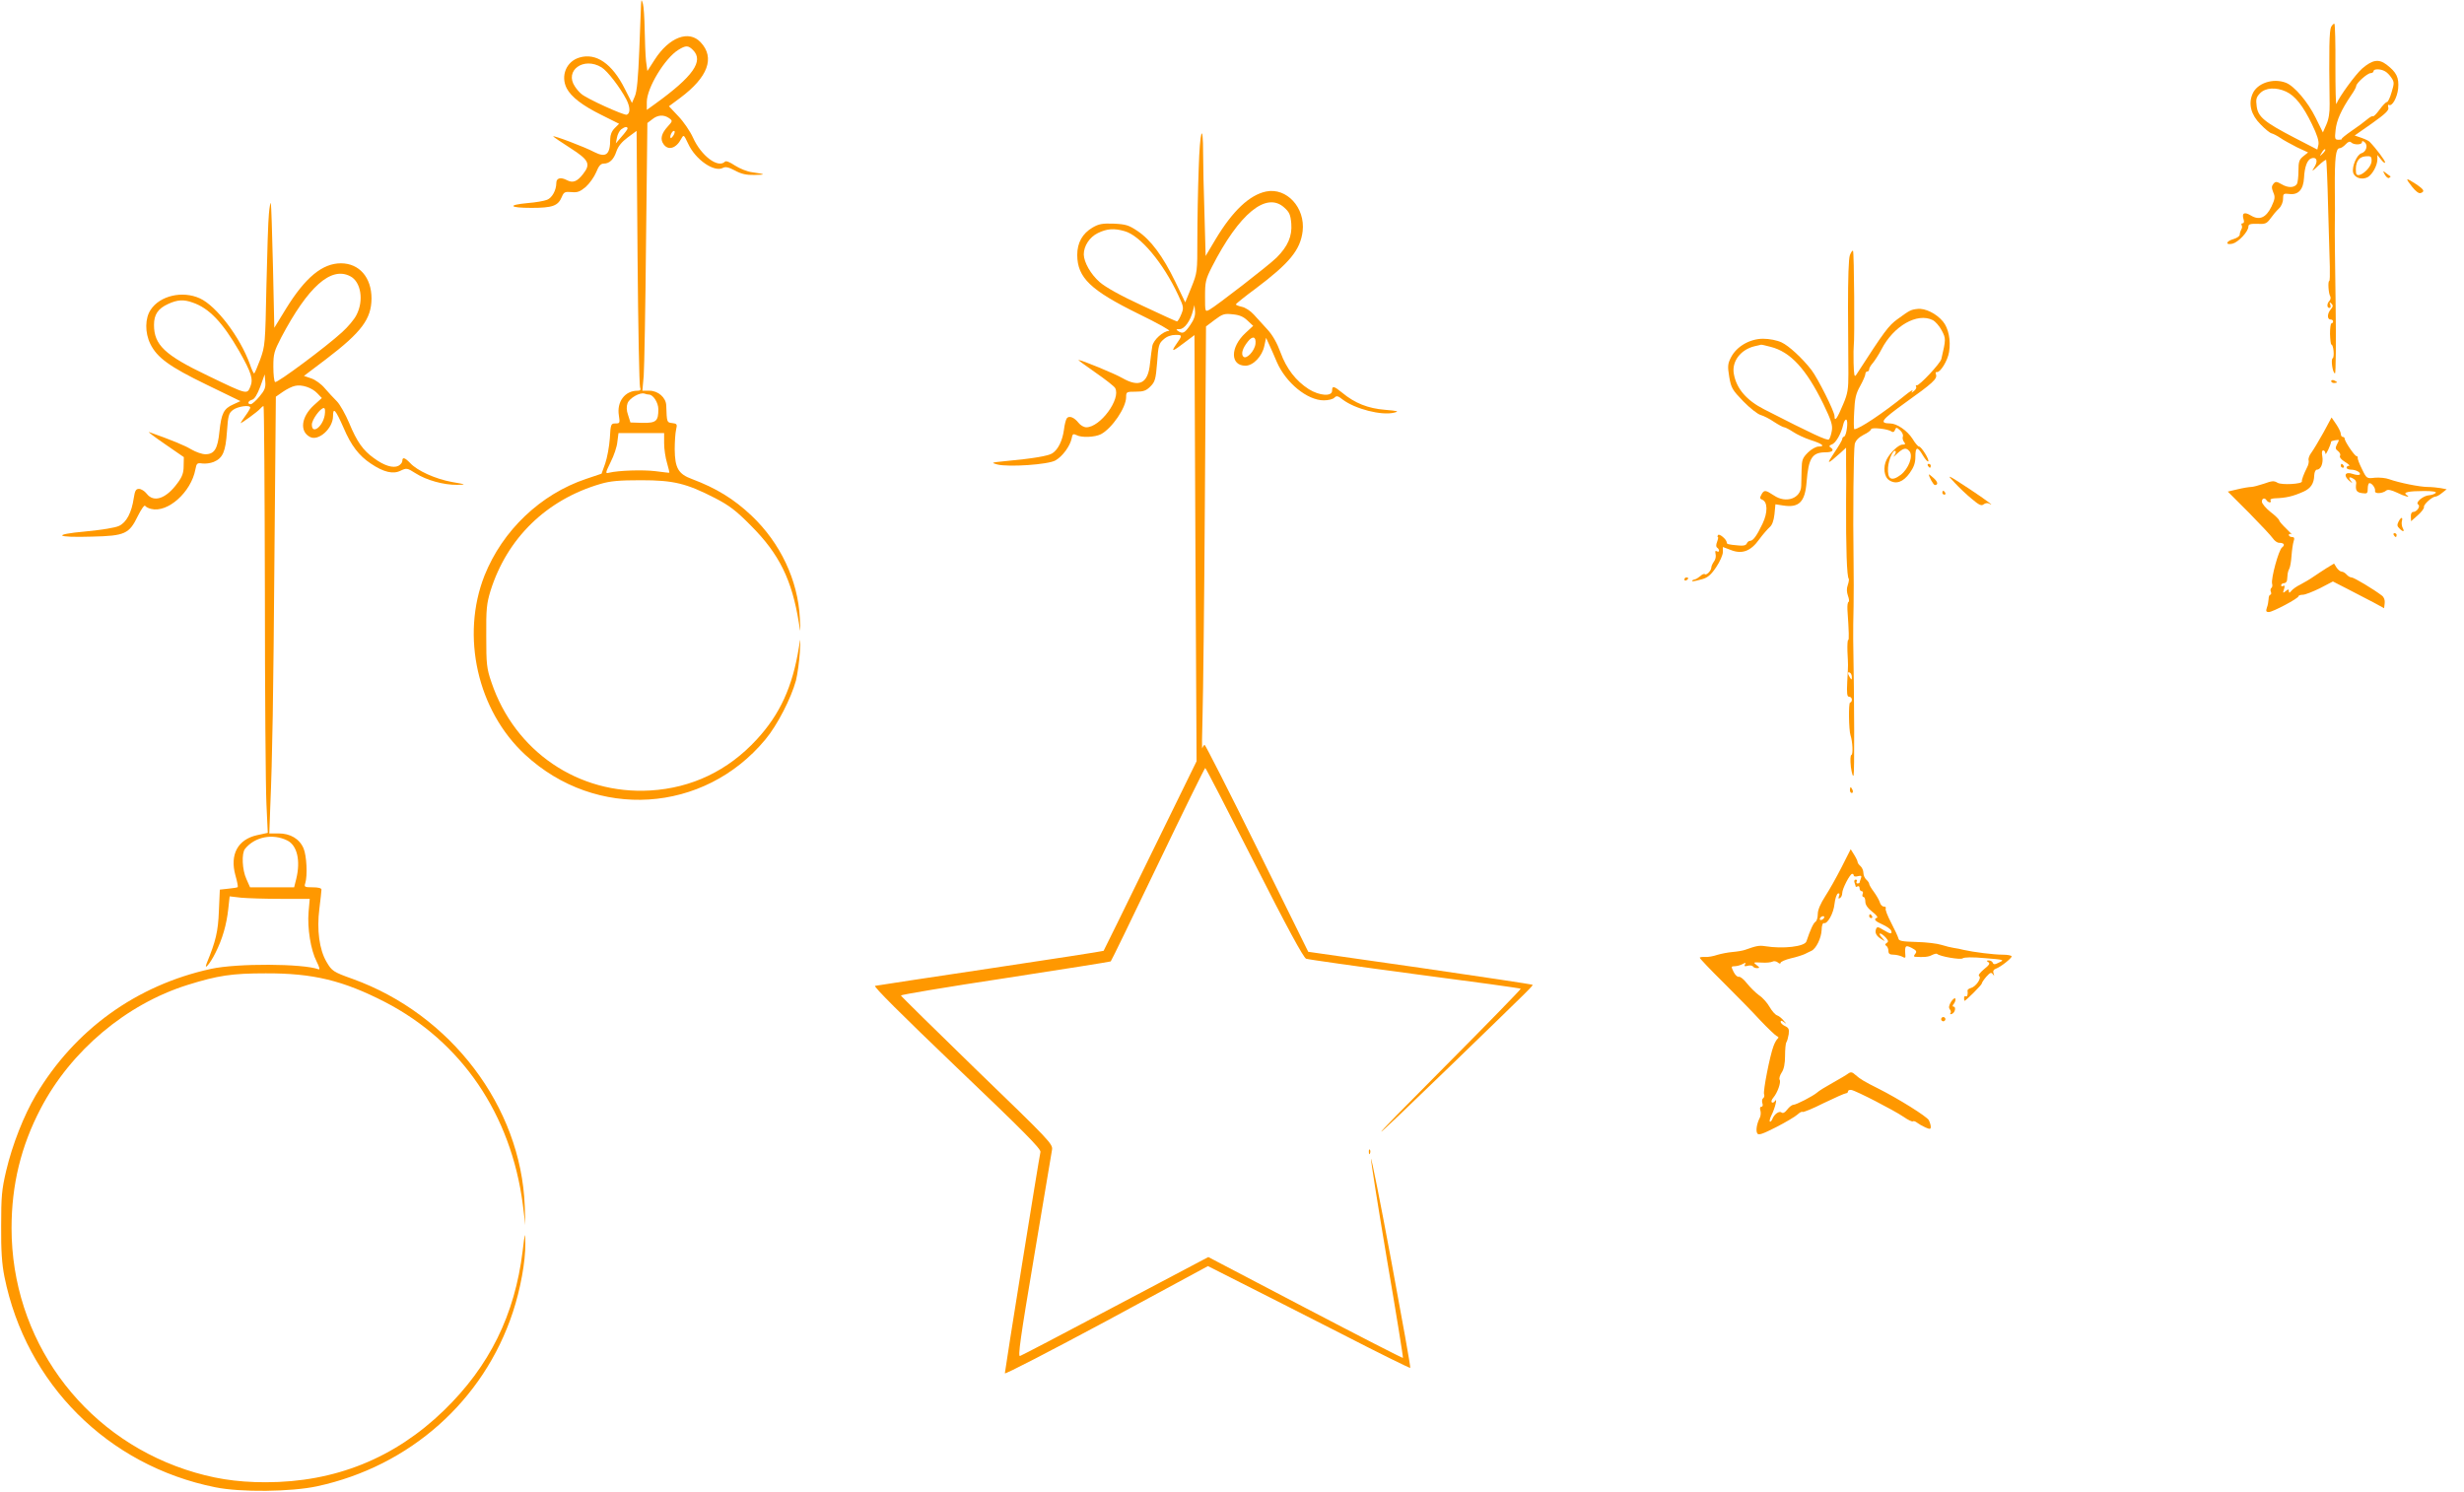 <?xml version="1.0" standalone="no"?>
<!DOCTYPE svg PUBLIC "-//W3C//DTD SVG 20010904//EN"
 "http://www.w3.org/TR/2001/REC-SVG-20010904/DTD/svg10.dtd">
<svg version="1.0" xmlns="http://www.w3.org/2000/svg"
 width="1280pt" height="775pt" viewBox="0 0 1280 775"
 preserveAspectRatio="xMidYMid meet">
<g transform="translate(0,775) scale(0.1,-0.1)"
fill="#ff9800" stroke="none">
<path d="M3330 7725 c-1 -16 -5 -122 -9 -235 -6 -145 -12 -215 -23 -240 l-15
-35 -37 73 c-66 132 -150 189 -236 163 -68 -20 -99 -95 -66 -160 24 -45 81
-89 180 -138 l92 -46 -23 -23 c-15 -15 -23 -35 -23 -56 0 -82 -22 -99 -83 -68
-48 26 -218 90 -213 81 2 -3 43 -31 90 -61 95 -61 106 -82 65 -134 -31 -40
-53 -48 -84 -32 -32 17 -55 11 -55 -14 0 -38 -22 -78 -48 -88 -15 -6 -60 -14
-100 -17 -108 -10 -98 -25 18 -25 111 0 139 10 159 58 10 24 16 27 50 24 31
-3 44 2 74 27 19 17 44 52 54 76 13 33 24 45 39 45 30 0 52 21 66 63 9 27 28
50 59 73 l46 34 5 -658 c3 -361 9 -665 13 -674 5 -14 2 -18 -14 -18 -65 0
-108 -58 -96 -129 6 -39 5 -41 -18 -41 -23 0 -25 -3 -29 -77 -3 -43 -14 -102
-24 -131 l-19 -53 -80 -27 c-236 -79 -434 -267 -528 -502 -124 -314 -37 -702
211 -931 368 -341 929 -306 1248 79 62 74 134 215 159 307 8 33 17 98 20 145
4 81 4 82 -5 26 -33 -204 -98 -347 -219 -478 -149 -162 -337 -252 -553 -265
-373 -22 -704 203 -825 562 -25 73 -27 94 -27 240 -1 141 2 169 22 235 86 274
291 474 572 556 51 15 97 19 210 19 169 0 235 -16 385 -93 73 -38 108 -64 185
-142 148 -148 214 -282 250 -506 9 -57 9 -56 5 26 -10 195 -101 389 -251 531
-92 87 -184 143 -309 190 -71 26 -89 57 -90 154 0 39 3 84 7 102 7 29 5 32
-20 35 -28 3 -28 3 -31 91 -1 41 -42 77 -87 77 l-37 0 7 78 c3 42 9 355 12
695 l7 618 25 19 c29 24 61 25 88 6 19 -14 18 -15 -7 -43 -33 -36 -41 -66 -22
-92 24 -35 66 -22 92 28 13 23 13 22 36 -26 38 -83 136 -150 181 -125 13 7 30
3 62 -14 33 -18 60 -24 101 -23 62 1 59 4 -11 14 -26 3 -65 19 -90 35 -27 18
-46 26 -52 20 -36 -36 -124 31 -166 125 -15 33 -49 83 -76 111 l-49 52 58 43
c145 108 182 209 107 289 -61 66 -164 27 -239 -90 l-38 -59 -7 52 c-3 29 -6
102 -7 162 -1 61 -5 121 -9 135 -8 25 -8 25 -10 -5z m270 -235 c57 -57 1 -137
-197 -280 l-43 -31 0 41 c0 73 94 228 164 271 39 24 51 24 76 -1z m-475 -90
c31 -19 96 -104 129 -167 20 -39 21 -72 2 -79 -13 -5 -208 83 -236 108 -9 7
-24 24 -33 38 -57 83 45 157 138 100z m135 -318 c0 -4 -14 -23 -31 -42 l-30
-35 6 30 c3 17 13 36 22 43 19 14 33 16 33 4z m240 -33 c-7 -11 -14 -19 -16
-16 -7 7 7 37 17 37 6 0 5 -9 -1 -21z m-129 -1349 c22 0 49 -42 49 -76 0 -62
-11 -72 -82 -71 l-63 2 -12 38 c-9 25 -9 45 -3 62 10 27 65 58 88 50 8 -3 18
-5 23 -5z m79 -253 c0 -30 7 -76 15 -102 8 -27 13 -50 12 -51 -1 -1 -33 3 -72
8 -65 8 -191 4 -241 -8 -20 -5 -20 -3 8 55 17 33 33 80 35 105 l6 46 118 0
119 0 0 -53z"/>
<path d="M12110 7611 c-10 -19 -12 -115 -8 -402 1 -43 -5 -80 -17 -106 l-18
-41 -38 77 c-40 81 -110 164 -154 181 -67 26 -151 -2 -174 -59 -22 -52 -7
-108 42 -157 24 -25 50 -46 58 -47 8 -2 28 -12 44 -23 17 -12 56 -33 87 -49
l58 -27 -25 -20 c-21 -17 -25 -28 -25 -76 0 -31 -4 -62 -8 -68 -13 -20 -46
-21 -78 -2 -28 16 -33 16 -44 3 -10 -12 -10 -21 -1 -44 11 -24 9 -35 -9 -74
-28 -58 -63 -74 -108 -46 -34 20 -47 12 -37 -21 4 -12 2 -20 -5 -20 -6 0 -8
-4 -5 -10 3 -5 3 -16 -2 -22 -4 -7 -8 -19 -8 -27 0 -8 -15 -18 -32 -23 -40
-11 -45 -33 -5 -24 30 8 81 62 82 88 0 13 9 16 46 15 41 -2 49 1 68 27 12 17
31 40 44 52 13 12 22 33 22 51 0 27 2 29 35 25 45 -5 71 24 74 85 3 55 16 92
37 100 28 10 37 -12 18 -43 -17 -28 -16 -28 19 5 20 19 39 33 41 30 2 -2 7
-112 10 -244 4 -132 8 -273 9 -312 1 -40 0 -73 -3 -73 -8 0 -4 -65 5 -79 4 -7
2 -18 -4 -24 -14 -14 -14 -37 0 -37 6 0 8 7 4 18 -5 13 -4 14 6 5 10 -10 9
-16 -3 -30 -19 -22 -20 -53 -1 -53 7 0 13 -4 13 -10 0 -5 -4 -10 -8 -10 -5 0
-8 -25 -8 -55 1 -30 4 -55 7 -55 11 0 17 -65 7 -71 -11 -7 0 -79 12 -79 4 0 6
165 3 368 -3 202 -5 385 -4 407 1 22 1 106 0 187 -1 159 5 208 25 208 7 0 21
9 31 20 13 14 22 17 29 10 14 -14 56 -13 56 1 0 8 4 8 14 0 18 -15 9 -49 -16
-57 -25 -7 -51 -69 -44 -100 7 -28 45 -40 75 -25 25 14 51 61 51 93 l0 23 20
-25 c11 -14 20 -20 20 -13 0 9 -46 71 -80 106 -4 5 -23 14 -43 21 l-35 12 90
63 c69 49 89 68 85 82 -3 11 -2 17 3 14 16 -10 43 37 48 85 5 57 -8 84 -60
124 -41 31 -73 26 -127 -20 -35 -31 -119 -146 -134 -184 -3 -8 -5 81 -5 198 1
117 -2 215 -5 218 -3 3 -10 -4 -17 -15z m279 -231 c10 -5 25 -20 34 -34 15
-22 15 -29 1 -75 -8 -28 -19 -51 -24 -51 -6 0 -23 -18 -39 -40 -15 -21 -31
-37 -34 -34 -3 3 -17 -5 -31 -17 -14 -12 -50 -39 -80 -59 -30 -21 -53 -39 -51
-42 2 -2 -5 -4 -17 -4 -19 0 -20 5 -15 51 5 50 30 105 80 179 15 21 27 43 27
49 0 15 58 67 75 67 8 0 15 5 15 10 0 13 36 13 59 0z m-513 -106 c47 -22 88
-74 134 -169 27 -55 37 -88 34 -106 l-6 -26 -118 61 c-158 82 -190 109 -197
164 -5 36 -2 47 17 67 28 30 84 33 136 9z m190 -322 c-17 -16 -18 -16 -5 5 7
12 15 20 18 17 3 -2 -3 -12 -13 -22z m254 -37 c0 -42 -78 -101 -81 -62 -5 53
12 82 50 85 27 2 31 -1 31 -23z"/>
<path d="M6227 6874 c-4 -109 -7 -274 -7 -368 0 -168 0 -172 -31 -249 l-32
-78 -52 108 c-64 132 -127 217 -196 263 -45 30 -60 35 -123 38 -59 2 -77 -1
-110 -20 -53 -31 -80 -79 -80 -143 1 -118 69 -183 319 -306 99 -48 170 -88
158 -88 -30 -1 -81 -46 -87 -79 -3 -15 -8 -56 -12 -91 -10 -103 -55 -126 -144
-75 -40 23 -212 94 -228 94 -3 0 36 -29 88 -65 52 -36 98 -72 103 -81 31 -56
-77 -204 -150 -204 -12 0 -30 10 -40 23 -23 29 -49 39 -61 24 -5 -7 -12 -33
-15 -60 -8 -57 -30 -102 -60 -122 -22 -14 -97 -27 -247 -41 -71 -7 -73 -8 -40
-17 57 -15 266 -1 303 21 37 21 76 75 84 114 4 23 8 26 24 18 26 -15 96 -12
128 4 58 31 131 138 131 193 0 27 2 28 50 28 40 0 54 5 76 27 24 24 28 37 35
124 6 89 9 100 34 121 16 15 39 23 61 23 37 0 38 -1 2 -52 -26 -38 -16 -35 45
12 l52 39 5 -1107 6 -1107 -240 -490 c-131 -269 -241 -492 -243 -495 -2 -2
-266 -43 -587 -91 -321 -48 -591 -89 -600 -91 -11 -2 138 -150 423 -423 349
-333 439 -424 436 -440 -8 -33 -185 -1137 -185 -1150 0 -7 237 116 528 272
l527 285 170 -86 c94 -47 329 -167 524 -266 194 -100 355 -179 357 -177 3 2
-42 251 -98 553 -56 302 -104 542 -106 533 -1 -9 36 -244 83 -523 48 -280 85
-509 83 -511 -2 -2 -230 115 -507 260 l-504 264 -481 -254 c-264 -140 -488
-257 -497 -260 -12 -5 1 90 73 517 48 288 90 537 93 554 5 30 -10 46 -390 413
-217 211 -395 386 -395 389 0 4 244 45 542 90 299 46 545 85 548 87 3 2 113
229 245 504 132 275 243 501 246 501 3 0 117 -221 254 -491 171 -338 256 -494
270 -500 11 -4 265 -40 565 -80 300 -39 547 -73 550 -76 2 -2 -173 -182 -390
-400 -452 -454 -447 -457 15 -10 451 437 440 426 435 431 -3 2 -266 42 -584
88 l-580 83 -265 537 c-146 296 -269 537 -273 538 -3 0 -9 -8 -12 -17 -3 -10
-2 65 1 167 3 102 9 599 12 1104 l6 920 45 34 c40 30 50 34 93 29 35 -3 56
-12 77 -32 l30 -28 -40 -37 c-80 -74 -80 -170 0 -170 40 0 87 49 98 103 l9 42
16 -35 c9 -19 27 -60 40 -91 47 -108 158 -199 244 -199 23 0 48 6 55 14 11 11
18 10 43 -10 65 -49 201 -84 267 -68 28 7 21 9 -48 15 -87 7 -156 34 -222 89
-43 35 -52 37 -52 10 0 -31 -65 -27 -121 8 -67 43 -116 106 -147 191 -17 47
-41 90 -67 118 -22 24 -54 60 -72 79 -17 19 -45 37 -62 40 -17 4 -31 9 -31 13
1 3 46 40 102 81 177 133 233 201 245 299 14 122 -83 228 -190 206 -86 -18
-173 -100 -261 -246 l-53 -89 -6 218 c-4 119 -7 260 -7 312 0 176 -17 123 -23
-76z m444 -202 c27 -24 33 -37 37 -84 5 -65 -18 -118 -76 -176 -40 -40 -313
-251 -349 -271 -23 -12 -23 -12 -23 70 0 74 3 88 36 153 141 276 282 392 375
308z m-829 -123 c81 -22 200 -164 278 -331 30 -63 30 -68 16 -102 -8 -20 -18
-36 -22 -36 -3 0 -85 37 -180 82 -113 52 -191 96 -221 122 -47 41 -82 103 -83
144 0 44 30 90 73 111 47 23 84 26 139 10z m341 -488 c-29 -42 -39 -47 -63
-31 -12 8 -11 10 8 10 25 0 56 43 69 95 l8 30 3 -32 c2 -22 -5 -43 -25 -72z
m339 -97 c-4 -37 -47 -83 -63 -67 -13 13 -5 43 23 78 25 32 44 27 40 -11z"/>
<path d="M12389 6842 c7 -12 17 -20 22 -16 6 3 9 7 7 8 -2 1 -12 8 -22 16 -18
14 -19 14 -7 -8z"/>
<path d="M12530 6780 c19 -24 36 -37 45 -33 23 8 18 18 -25 47 -54 35 -57 33
-20 -14z"/>
<path d="M1397 6640 c-4 -36 -9 -204 -13 -375 -6 -303 -7 -312 -32 -382 -15
-40 -29 -73 -32 -73 -3 0 -13 21 -22 48 -51 141 -174 303 -260 342 -90 41
-207 14 -255 -59 -30 -44 -31 -119 -2 -178 35 -71 99 -118 291 -211 l177 -86
-37 -17 c-50 -22 -62 -47 -72 -140 -9 -91 -26 -119 -73 -119 -17 0 -49 11 -73
25 -35 21 -103 49 -219 90 -11 4 25 -23 80 -61 l100 -69 -1 -46 c0 -35 -7 -56
-32 -89 -59 -81 -123 -103 -160 -55 -11 14 -29 25 -40 25 -16 0 -21 -9 -27
-47 -11 -76 -38 -127 -76 -145 -20 -10 -91 -21 -173 -29 -178 -16 -159 -33 33
-27 170 4 192 14 237 107 17 34 34 59 38 53 3 -5 17 -13 31 -16 86 -22 208 87
230 205 6 32 9 35 36 31 16 -2 42 1 59 8 48 20 62 54 69 158 6 84 9 95 31 112
25 19 90 28 90 12 0 -4 -11 -23 -25 -42 -14 -19 -25 -36 -25 -38 0 -5 90 60
102 75 6 7 13 13 17 13 3 0 6 -431 7 -958 0 -526 4 -1025 8 -1108 l7 -151 -55
-12 c-101 -22 -143 -101 -113 -209 9 -31 14 -58 12 -61 -2 -2 -24 -6 -48 -8
l-45 -5 -5 -112 c-4 -105 -16 -156 -63 -270 -17 -43 18 -2 45 53 36 71 58 146
67 230 l7 64 60 -7 c33 -3 127 -6 208 -6 l148 0 -6 -68 c-7 -84 11 -198 42
-258 14 -28 18 -43 10 -40 -80 30 -424 32 -560 2 -387 -85 -707 -316 -909
-656 -62 -105 -122 -257 -154 -393 -23 -98 -26 -133 -26 -287 -1 -129 4 -198
17 -263 112 -557 538 -982 1095 -1094 131 -27 394 -24 529 5 482 104 865 444
1017 904 40 121 66 265 65 357 -1 64 -2 62 -14 -39 -41 -332 -172 -598 -409
-828 -256 -248 -565 -373 -926 -373 -155 0 -278 20 -417 66 -542 181 -903 682
-903 1254 0 225 49 426 151 621 157 301 445 543 764 643 157 49 230 60 405 60
246 1 402 -37 620 -149 398 -206 655 -584 716 -1053 l13 -106 -3 100 c-20 516
-384 995 -894 1179 -101 36 -108 41 -136 89 -37 63 -51 166 -37 275 6 48 11
94 11 100 0 8 -17 12 -46 12 -42 0 -45 2 -38 22 12 40 7 142 -9 180 -21 50
-69 78 -130 78 l-48 0 5 138 c11 264 16 553 22 1339 l7 792 36 25 c20 14 48
28 63 31 35 9 89 -9 117 -39 l23 -24 -41 -37 c-66 -60 -76 -136 -21 -165 44
-24 120 44 120 108 0 49 13 34 55 -61 39 -92 80 -145 142 -186 67 -45 116 -56
155 -36 30 14 33 14 77 -14 56 -36 147 -61 216 -60 49 1 48 2 -28 15 -86 16
-179 58 -216 98 -28 29 -41 33 -41 11 0 -8 -9 -19 -20 -25 -27 -14 -74 0 -128
40 -56 40 -88 85 -128 182 -19 45 -48 97 -64 113 -17 17 -45 47 -63 68 -17 21
-49 44 -70 51 l-38 13 115 87 c185 141 235 209 236 315 0 110 -64 183 -159
183 -96 0 -185 -73 -286 -237 l-60 -98 -7 318 c-4 175 -9 323 -11 329 -2 6 -7
-18 -10 -54z m422 -325 c56 -28 72 -126 33 -201 -11 -23 -45 -63 -75 -90 -84
-77 -337 -265 -348 -259 -5 4 -9 39 -9 80 0 67 4 80 41 152 139 263 258 370
358 318z m-818 -137 c85 -29 155 -102 242 -253 63 -112 74 -145 57 -185 -17
-40 -15 -41 -222 59 -222 106 -278 159 -278 263 0 54 21 85 74 109 48 22 80
24 127 7z m347 -488 c-18 -22 -39 -40 -45 -40 -20 0 -15 17 6 23 13 3 27 26
43 68 l23 64 3 -37 c3 -31 -3 -46 -30 -78z m339 -96 c-10 -61 -67 -104 -67
-50 0 25 44 86 62 86 7 0 8 -14 5 -36z m-194 -2211 c51 -26 69 -105 46 -199
l-11 -44 -115 0 -114 0 -19 43 c-22 47 -26 134 -7 157 51 63 144 81 220 43z"/>
<path d="M9610 6425 c-7 -17 -10 -122 -10 -274 1 -135 2 -289 2 -341 0 -81 -3
-104 -27 -160 -31 -75 -45 -94 -45 -62 0 24 -87 197 -120 240 -48 62 -118 126
-155 143 -23 11 -63 19 -96 19 -69 0 -138 -40 -167 -97 -17 -33 -18 -46 -9
-101 10 -58 16 -68 73 -127 34 -35 75 -67 90 -71 15 -4 47 -20 70 -36 23 -15
47 -28 53 -28 5 0 26 -11 46 -24 19 -13 60 -32 90 -42 61 -19 80 -34 42 -34
-13 0 -38 -14 -55 -31 -28 -28 -32 -38 -33 -88 -1 -31 -2 -69 -2 -85 -2 -66
-79 -93 -142 -50 -44 29 -51 30 -65 4 -9 -16 -8 -22 4 -26 29 -11 30 -67 2
-125 -30 -63 -49 -89 -65 -89 -6 0 -14 -6 -17 -14 -4 -9 -17 -13 -42 -10 -57
5 -62 7 -62 16 0 15 -39 48 -45 38 -4 -6 -4 -10 -1 -10 3 0 1 -11 -4 -25 -6
-15 -6 -26 0 -30 6 -4 10 -11 10 -16 0 -6 -5 -7 -12 -3 -7 5 -9 0 -6 -14 3
-12 0 -29 -8 -39 -7 -10 -14 -24 -14 -31 0 -17 -26 -43 -34 -35 -3 3 -14 -1
-23 -10 -10 -8 -22 -16 -28 -17 -13 -2 -21 -10 -9 -10 5 0 26 5 47 11 28 8 45
22 72 62 19 28 35 64 35 79 l0 26 40 -15 c59 -24 105 -7 149 55 19 26 44 54
54 63 13 11 21 33 25 67 l5 52 38 -6 c85 -14 116 18 124 123 10 124 29 153 99
153 36 0 47 12 24 26 -8 5 -5 10 8 15 21 7 49 57 59 102 3 15 10 27 15 27 13
0 3 -84 -10 -88 -6 -2 -10 -8 -10 -13 0 -6 -19 -38 -42 -72 -42 -63 -38 -63
35 2 l27 25 0 -85 c1 -46 1 -133 0 -194 -1 -243 4 -393 14 -402 2 -3 0 -17 -5
-32 -7 -19 -6 -37 1 -57 6 -16 7 -30 3 -31 -5 -2 -7 -20 -6 -41 8 -114 9 -160
4 -157 -3 2 -5 -25 -4 -58 2 -34 3 -66 3 -72 0 -5 -1 -45 -4 -87 -3 -62 -1
-78 10 -78 8 0 14 -7 14 -15 0 -8 -4 -15 -9 -15 -9 0 -7 -143 2 -170 11 -33
14 -99 5 -102 -6 -2 -7 -26 -3 -63 5 -35 11 -53 14 -43 5 15 4 376 -2 708 0
36 0 112 2 170 1 58 1 159 0 225 -4 250 0 592 6 618 5 19 20 34 46 48 22 10
39 24 39 29 0 11 89 2 106 -12 8 -5 14 -3 18 8 6 15 8 15 27 -2 11 -10 17 -24
14 -32 -3 -8 0 -21 6 -28 9 -11 7 -14 -8 -14 -20 0 -63 -40 -82 -77 -20 -39
-14 -91 13 -108 35 -23 73 -10 107 38 21 30 29 51 29 84 0 53 11 55 39 7 12
-20 24 -34 28 -31 7 8 -36 77 -48 77 -5 0 -20 17 -33 39 -28 44 -82 81 -117
81 -59 1 -47 17 79 108 143 102 167 124 159 147 -4 8 -1 14 5 12 17 -3 56 59
63 104 10 60 -3 125 -32 159 -34 41 -93 70 -132 65 -36 -4 -40 -7 -105 -54
-46 -34 -65 -59 -213 -288 -10 -15 -12 -4 -14 62 -1 44 0 84 1 90 5 25 2 487
-4 492 -3 3 -10 -7 -16 -22z m430 -338 c14 -7 35 -31 47 -54 22 -42 22 -45 -2
-148 -5 -23 -116 -141 -128 -137 -5 1 -6 -2 -3 -7 3 -5 -2 -15 -11 -22 -14
-12 -16 -12 -8 1 5 8 -13 -3 -40 -25 -112 -91 -238 -175 -262 -175 -3 0 -4 40
-1 88 3 72 9 97 31 136 15 27 27 55 27 62 0 8 5 14 10 14 6 0 10 5 10 12 0 6
9 21 19 32 10 12 31 44 45 71 63 122 186 192 266 152z m-842 -139 c103 -26
185 -115 274 -297 41 -85 49 -110 44 -139 -3 -19 -10 -40 -15 -45 -8 -8 -82
26 -336 156 -92 47 -144 107 -158 184 -12 64 34 126 107 144 17 4 32 7 34 8 2
1 24 -4 50 -11z m721 -542 c21 -25 -4 -91 -45 -123 -48 -36 -70 -24 -66 38 3
43 28 97 39 85 3 -3 0 -14 -7 -23 -8 -10 -1 -6 15 10 33 30 47 33 64 13z
m-299 -1174 c0 -15 -2 -15 -10 -2 -13 20 -13 33 0 25 6 -3 10 -14 10 -23z"/>
<path d="M12110 5770 c0 -6 7 -10 15 -10 8 0 15 2 15 4 0 2 -7 6 -15 10 -8 3
-15 1 -15 -4z"/>
<path d="M12070 5503 c-24 -43 -52 -90 -63 -105 -11 -14 -17 -32 -14 -40 2 -7
-1 -24 -9 -38 -16 -32 -28 -63 -26 -71 3 -14 -106 -20 -127 -7 -18 11 -29 10
-70 -5 -27 -9 -57 -17 -67 -17 -10 0 -41 -5 -70 -12 l-51 -12 110 -110 c60
-61 116 -121 124 -133 9 -13 23 -23 32 -23 26 0 33 -11 16 -24 -18 -13 -58
-162 -52 -188 3 -10 1 -20 -4 -23 -4 -3 -6 -12 -2 -20 3 -8 1 -15 -3 -15 -5 0
-9 -10 -9 -22 -1 -13 -4 -33 -9 -45 -6 -18 -4 -23 10 -23 20 0 154 71 154 82
0 4 10 8 23 8 12 0 52 16 89 34 l67 35 78 -40 c43 -22 103 -53 133 -69 l55
-30 3 26 c2 16 -3 31 -15 40 -43 33 -145 94 -157 94 -8 0 -19 7 -26 15 -7 8
-18 15 -25 15 -7 0 -19 9 -27 21 l-13 21 -38 -23 c-21 -13 -52 -34 -70 -46
-17 -12 -48 -30 -67 -40 -19 -9 -40 -24 -47 -33 -10 -12 -12 -12 -13 -1 0 11
-3 11 -16 0 -15 -12 -16 -11 -9 10 5 16 4 21 -4 17 -6 -4 -11 -2 -11 3 0 6 7
11 15 11 8 0 16 8 16 18 1 9 2 24 3 32 1 8 5 20 9 27 4 7 9 36 11 65 2 29 7
63 11 76 6 16 3 22 -9 22 -9 0 -16 5 -16 11 0 5 6 7 13 3 6 -4 -5 9 -25 28
-21 20 -38 40 -38 44 0 5 -20 25 -45 44 -24 19 -44 43 -45 53 0 19 15 23 25 7
3 -5 11 -10 16 -10 6 0 7 5 4 10 -4 6 6 10 22 11 59 2 94 10 150 35 37 17 54
42 55 85 1 17 7 29 14 29 21 0 34 35 28 69 -4 20 -2 31 5 31 6 0 11 -8 11 -17
1 -13 28 46 30 63 0 4 40 11 40 7 0 -2 -5 -13 -11 -24 -8 -16 -7 -23 7 -33 9
-7 14 -18 10 -24 -4 -7 6 -20 26 -32 18 -11 27 -20 21 -20 -7 0 -13 -4 -13
-10 0 -5 10 -10 23 -10 26 0 54 -16 45 -26 -4 -3 -20 -2 -37 4 -38 13 -49 -8
-18 -35 19 -16 20 -16 8 0 -14 18 -5 23 17 8 8 -4 13 -14 12 -22 -5 -36 1 -47
30 -51 27 -4 30 -2 30 24 0 15 4 28 9 28 13 0 32 -26 29 -41 -3 -16 39 -14 59
3 8 6 26 2 54 -11 42 -21 77 -29 50 -12 -20 13 11 20 93 20 45 0 65 -4 59 -10
-6 -6 -21 -11 -34 -12 -31 -2 -74 -38 -57 -48 14 -9 -7 -39 -27 -39 -7 0 -12
-10 -11 -24 l1 -24 35 31 c19 17 34 36 32 43 -3 13 43 54 60 54 6 0 21 8 34
19 l24 19 -31 6 c-18 3 -48 6 -68 6 -40 0 -149 22 -199 40 -18 7 -52 10 -75 8
-42 -5 -43 -5 -67 45 -14 28 -24 54 -22 59 1 4 -2 8 -6 8 -10 0 -62 77 -62 91
0 5 -4 9 -10 9 -5 0 -10 7 -10 16 0 8 -11 31 -24 50 l-24 35 -42 -78z"/>
<path d="M10015 5330 c3 -5 8 -10 11 -10 2 0 4 5 4 10 0 6 -5 10 -11 10 -5 0
-7 -4 -4 -10z"/>
<path d="M12160 5330 c0 -5 5 -10 11 -10 5 0 7 5 4 10 -3 6 -8 10 -11 10 -2 0
-4 -4 -4 -10z"/>
<path d="M10020 5285 c0 -12 24 -55 31 -55 19 0 16 17 -7 37 -13 12 -24 20
-24 18z"/>
<path d="M10155 5241 c22 -24 61 -61 88 -83 38 -32 50 -38 62 -28 8 6 20 8 27
4 38 -21 -17 20 -97 73 -122 80 -126 82 -80 34z"/>
<path d="M10090 5190 c0 -5 5 -10 11 -10 5 0 7 5 4 10 -3 6 -8 10 -11 10 -2 0
-4 -4 -4 -10z"/>
<path d="M12460 5040 c-8 -16 -8 -24 4 -35 19 -20 29 -19 18 1 -5 9 -7 25 -5
35 7 25 -4 24 -17 -1z"/>
<path d="M12435 4970 c3 -5 8 -10 11 -10 2 0 4 5 4 10 0 6 -5 10 -11 10 -5 0
-7 -4 -4 -10z"/>
<path d="M8750 4739 c0 -5 5 -7 10 -4 6 3 10 8 10 11 0 2 -4 4 -10 4 -5 0 -10
-5 -10 -11z"/>
<path d="M9610 3645 c0 -8 4 -15 10 -15 5 0 7 7 4 15 -4 8 -8 15 -10 15 -2 0
-4 -7 -4 -15z"/>
<path d="M9567 3245 c-26 -51 -64 -119 -85 -151 -25 -39 -39 -71 -39 -93 0
-18 -5 -36 -12 -40 -11 -7 -27 -42 -47 -102 -9 -27 -121 -40 -214 -25 -32 5
-46 2 -105 -19 -11 -4 -40 -9 -64 -11 -24 -2 -60 -9 -80 -15 -20 -7 -48 -12
-63 -11 -16 1 -28 -1 -28 -4 0 -4 55 -62 123 -129 67 -67 154 -155 192 -197
39 -41 77 -77 85 -81 10 -4 11 -8 4 -14 -5 -4 -15 -21 -21 -38 -19 -50 -55
-235 -49 -250 3 -8 1 -17 -5 -21 -5 -3 -7 -14 -4 -25 4 -11 2 -19 -5 -19 -7 0
-9 -8 -5 -20 3 -10 2 -27 -3 -37 -16 -31 -22 -68 -13 -82 7 -10 27 -3 98 33
49 25 99 55 110 65 12 11 23 17 27 14 3 -3 53 17 110 46 58 28 110 51 116 51
5 0 10 4 10 10 0 5 8 9 18 7 24 -4 218 -104 270 -139 24 -17 46 -27 49 -24 4
3 13 0 22 -7 9 -7 28 -18 44 -25 23 -10 27 -9 27 4 0 8 -5 24 -10 34 -10 19
-157 111 -260 163 -74 37 -96 50 -121 72 -16 15 -24 17 -37 8 -9 -7 -46 -29
-82 -49 -36 -20 -72 -42 -80 -50 -22 -19 -109 -64 -124 -64 -7 0 -21 -11 -32
-25 -11 -15 -22 -21 -29 -15 -12 10 -38 -8 -48 -34 -4 -10 -10 -16 -13 -13 -3
3 1 18 9 34 18 35 32 95 18 73 -6 -8 -13 -11 -17 -7 -4 4 0 15 8 24 22 26 41
80 33 93 -4 6 1 23 10 37 12 17 18 47 18 87 0 34 3 66 7 71 4 6 9 24 12 42 3
26 0 33 -19 42 -13 6 -23 16 -23 22 0 8 6 7 18 -2 14 -11 14 -10 -2 8 -10 13
-26 25 -35 28 -9 3 -26 22 -38 43 -12 21 -36 49 -55 61 -18 13 -46 41 -63 62
-16 21 -35 36 -42 34 -7 -2 -19 9 -27 25 -14 28 -13 30 5 30 11 0 30 5 41 11
16 9 19 8 13 -2 -6 -9 -2 -11 13 -7 12 4 25 2 28 -3 3 -5 13 -9 22 -9 15 1 14
3 -3 16 -19 15 -17 15 25 13 25 -2 51 1 58 5 7 4 19 2 27 -4 9 -8 15 -8 15 -2
0 5 24 16 53 23 28 6 61 17 72 22 11 6 27 13 35 17 25 12 51 66 53 108 0 23 6
38 12 36 18 -6 50 50 55 100 3 27 11 51 18 54 8 2 10 -2 5 -14 -4 -12 -3 -15
5 -10 7 4 12 15 12 26 0 22 40 100 52 100 4 0 8 -4 8 -9 0 -5 10 -7 22 -3 17
4 20 2 15 -12 -4 -10 -7 -20 -7 -22 0 -2 -5 -4 -11 -4 -5 0 -7 5 -4 10 3 6 1
10 -5 10 -7 0 -9 -7 -6 -16 3 -9 6 -18 6 -20 0 -3 5 -2 10 1 6 3 10 -1 10 -9
0 -9 5 -16 11 -16 6 0 9 -7 5 -15 -3 -8 -1 -15 4 -15 6 0 10 -11 10 -24 0 -17
12 -34 36 -53 20 -15 31 -29 25 -31 -20 -7 -11 -18 28 -35 22 -10 42 -24 45
-32 7 -20 -3 -19 -41 4 -26 16 -32 17 -37 5 -8 -20 1 -37 27 -53 22 -14 22
-14 3 8 -11 11 -15 21 -9 21 5 0 18 -9 29 -21 14 -16 15 -22 5 -28 -9 -6 -10
-11 -2 -15 6 -4 11 -16 11 -27 0 -14 7 -19 26 -19 14 0 34 -5 45 -10 15 -9 19
-7 17 7 -4 50 0 55 33 38 25 -13 28 -19 18 -31 -8 -10 -8 -14 0 -15 44 -3 69
-1 87 9 12 6 24 9 27 6 13 -13 122 -32 133 -23 8 6 51 7 115 1 100 -8 103 -9
75 -22 -23 -12 -30 -12 -34 -2 -2 6 -11 12 -20 12 -13 0 -14 -2 -3 -9 10 -6 5
-15 -23 -37 -20 -17 -31 -31 -25 -35 15 -9 -16 -55 -42 -62 -11 -3 -19 -9 -18
-14 3 -19 -2 -34 -9 -29 -5 3 -9 -1 -9 -9 0 -8 1 -15 2 -15 7 0 90 83 90 90 0
5 11 21 24 36 19 21 25 24 33 13 8 -11 9 -10 4 4 -4 11 0 20 12 24 25 9 82 54
82 64 0 5 -21 9 -47 9 -46 0 -150 13 -203 25 -14 4 -36 8 -50 10 -14 2 -43 9
-65 16 -22 7 -80 14 -130 15 -73 2 -91 5 -93 18 -2 9 -19 46 -38 82 -19 36
-32 70 -28 75 3 5 -2 9 -10 9 -8 0 -18 10 -21 23 -4 12 -18 36 -31 54 -13 17
-24 36 -24 41 0 5 -7 15 -15 22 -8 7 -15 23 -15 35 0 12 -7 28 -15 35 -8 7
-15 16 -15 21 0 5 -8 22 -18 38 l-18 29 -47 -93z m-92 -265 c-3 -5 -11 -10
-16 -10 -6 0 -7 5 -4 10 3 6 11 10 16 10 6 0 7 -4 4 -10z"/>
<path d="M9710 2990 c0 -5 5 -10 11 -10 5 0 7 5 4 10 -3 6 -8 10 -11 10 -2 0
-4 -4 -4 -10z"/>
<path d="M10136 2546 c-12 -20 -14 -31 -7 -40 6 -7 7 -16 3 -21 -4 -4 -1 -6 7
-3 17 5 24 38 9 38 -6 0 -6 6 2 15 6 8 10 20 8 26 -2 6 -12 0 -22 -15z"/>
<path d="M10086 2461 c-4 -5 -2 -12 3 -15 5 -4 12 -2 15 3 4 5 2 12 -3 15 -5
4 -12 2 -15 -3z"/>
<path d="M7111 1764 c0 -11 3 -14 6 -6 3 7 2 16 -1 19 -3 4 -6 -2 -5 -13z"/>
</g>
</svg>
